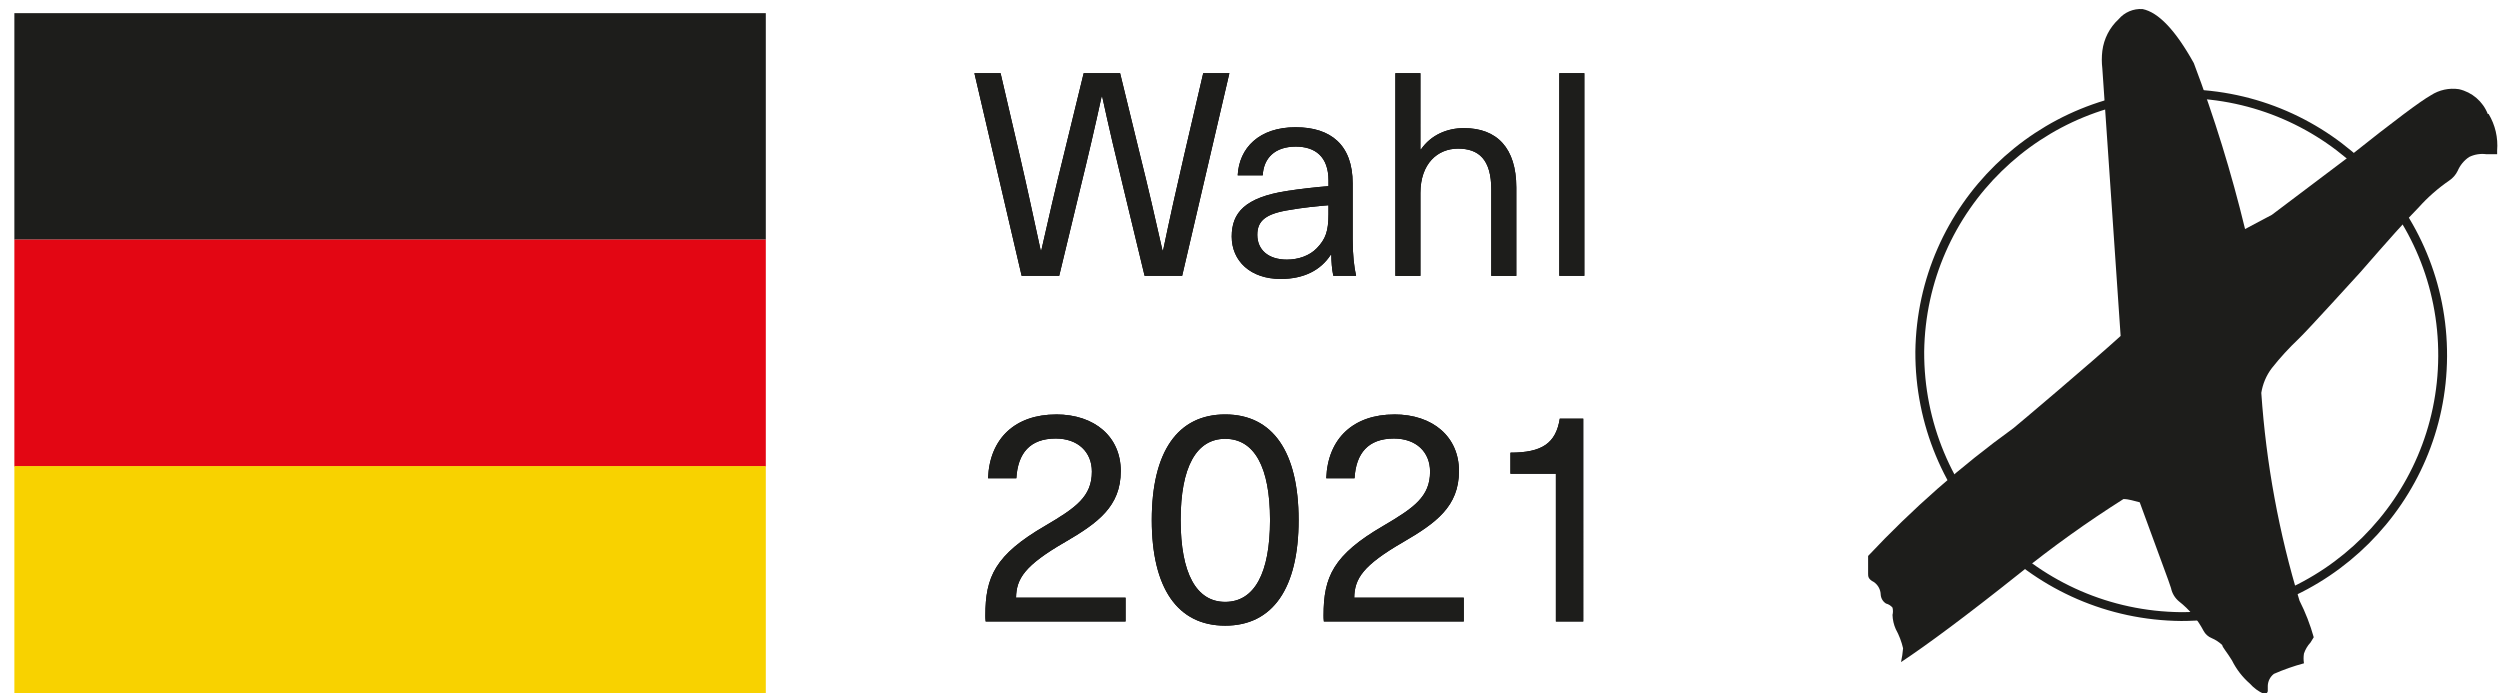 <svg height="33" viewBox="0 0 119 33" width="119" xmlns="http://www.w3.org/2000/svg" xmlns:xlink="http://www.w3.org/1999/xlink"><defs><path id="a" d="m51.27 20.727c1.848 0 3.079 1.074 3.079 2.693 0 1.69-1.103 2.478-2.65 3.38-1.934 1.117-2.32 1.747-2.335 2.65h5.213v1.131h-6.66c-.014-.1-.014-.215-.014-.286 0-1.833.458-2.879 2.85-4.268 1.461-.859 2.22-1.389 2.22-2.578 0-.931-.659-1.575-1.719-1.575-1.232 0-1.805.702-1.876 1.891h-1.346c.072-1.919 1.318-3.036 3.237-3.036zm8.049 0c2.263 0 3.495 1.776 3.495 5.027s-1.232 5.027-3.495 5.027c-2.263 0-3.495-1.776-3.495-5.027s1.232-5.027 3.495-5.027zm0 1.16c-1.375 0-2.12 1.346-2.12 3.867 0 2.535.745 3.896 2.12 3.896 1.389 0 2.134-1.361 2.134-3.896 0-2.521-.745-3.867-2.134-3.867zm8.049-1.16c1.848 0 3.079 1.074 3.079 2.693 0 1.69-1.103 2.478-2.65 3.38-1.934 1.117-2.32 1.747-2.335 2.65h5.213v1.131h-6.66c-.014-.1-.014-.215-.014-.286 0-1.833.458-2.879 2.85-4.268 1.461-.859 2.22-1.389 2.22-2.578 0-.931-.659-1.575-1.719-1.575-1.232 0-1.805.702-1.876 1.891h-1.346c.072-1.919 1.318-3.036 3.237-3.036zm8.995 9.854h-1.303v-7.032h-2.163v-1.003c1.504 0 2.163-.444 2.349-1.618h1.117z"/><path id="b" d="m57.271 14.129h-1.788l-1.016-4.214c-.352-1.436-.691-2.886-1.003-4.322h-.027c-.312 1.436-.65 2.886-1.003 4.322l-1.016 4.214h-1.788l-2.249-9.646h1.246l.908 3.902c.352 1.517.677 3.035 1.003 4.539h.027c.339-1.504.691-3.035 1.07-4.552l.948-3.888h1.734l.948 3.888c.379 1.517.732 3.048 1.07 4.552h.027c.312-1.504.65-3.021 1.003-4.539l.908-3.902h1.246z"/><path id="c" d="m62.677 7.057c1.68 0 2.71.854 2.71 2.669v2.642c0 .759.068 1.341.163 1.761h-1.084c-.068-.312-.095-.691-.095-1.003h-.027c-.474.732-1.274 1.152-2.385 1.152-1.436 0-2.33-.854-2.33-2.019 0-1.138.637-1.856 2.615-2.168.61-.095 1.45-.19 1.992-.23v-.271c0-1.138-.637-1.612-1.558-1.612-1.003 0-1.531.555-1.572 1.368h-1.192c.068-1.301 1.016-2.29 2.764-2.29zm1.558 4.132v-.42c-.528.041-1.274.122-1.802.217-1.179.176-1.585.515-1.585 1.192 0 .705.515 1.179 1.409 1.179.555 0 1.084-.19 1.423-.542.42-.434.555-.813.555-1.626zm4.376-3.075h.027c.474-.691 1.246-1.016 2.046-1.016 1.572 0 2.493.948 2.493 2.832v4.2h-1.192v-4.105c0-1.436-.596-1.951-1.585-1.951-.975 0-1.788.718-1.788 2.114v3.943h-1.192v-9.646h1.192zm7.804 6.015h-1.192v-9.646h1.192z"/></defs><g fill="none" fill-rule="evenodd" transform="translate(-1 -1)"><path d="m1.684 1.626h35.768v10.781h-35.768z" fill="#1d1d1b"/><path d="m1.684 12.406h35.768v10.8h-35.768z" fill="#e30613"/><path d="m1.684 23.187h35.768v10.8h-35.768z" fill="#f8d200"/><path d="m92.381 17.729c.096-6.85 5.71-12.334 12.56-12.27 6.85.064 12.361 5.652 12.329 12.502-.032 6.85-5.593 12.387-12.444 12.388-6.915-.064-12.477-5.704-12.445-12.619z" stroke="#1d1d1b" stroke-width=".42"/><path d="m119.419 6.426c-.234-.597-.749-1.039-1.374-1.181-.466-.069-.94.034-1.335.29-.484.271-1.781 1.239-3.871 2.903l-3.697 2.787-1.277.677c-.648-2.68-1.463-5.318-2.439-7.897-.871-1.568-1.684-2.419-2.439-2.574-.436-.029-.86.15-1.142.484-.428.396-.702.931-.774 1.51-.033.276-.033.556 0 .832l.871 12.735c-1.316 1.2-4.935 4.258-5.11 4.394-2.492 1.801-4.805 3.836-6.91 6.077v.252.213.174.213c0 .116 0 .252.271.387.199.136.322.359.329.6.01.174.104.333.252.426.121.031.229.098.31.194.028.114.028.234 0 .348.007.234.06.464.155.677.157.286.274.592.348.91-.018.221-.051.441-.097.658 1.258-.832 3.135-2.226 5.613-4.2 1.589-1.28 3.25-2.469 4.974-3.561.252 0 .523.097.774.155.91 2.497 1.432 3.871 1.49 4.084.051.251.188.477.387.639.481.377.877.852 1.161 1.394.084.158.221.282.387.348.186.079.356.191.503.329 0 .097.232.348.465.735.208.42.498.795.852 1.103.182.206.407.371.658.484.044.012.091.003.128-.023.037-.026.061-.067.065-.113v-.252c.01-.221.116-.426.29-.561.464-.203.943-.372 1.432-.503-.025-.154-.025-.311 0-.465.065-.194.17-.373.31-.523l.155-.252c-.168-.602-.395-1.185-.677-1.742-.979-3.217-1.589-6.535-1.819-9.89.067-.429.24-.835.503-1.181.392-.495.819-.96 1.277-1.394.445-.426 2.71-2.923 2.923-3.155 1.316-1.51 2.245-2.555 2.787-3.097.431-.482.919-.911 1.452-1.277.174-.116.315-.276.406-.465.114-.267.302-.495.542-.658.252-.124.535-.171.813-.135h.523v-.174c.051-.609-.091-1.219-.406-1.742" fill="#1d1d1b"/><use fill="#000" xlink:href="#a"/><use fill="#1d1d1b" xlink:href="#a"/><use fill="#000" xlink:href="#b"/><use fill="#1d1d1b" xlink:href="#b"/><use fill="#000" xlink:href="#c"/><use fill="#1d1d1b" xlink:href="#c"/></g></svg>